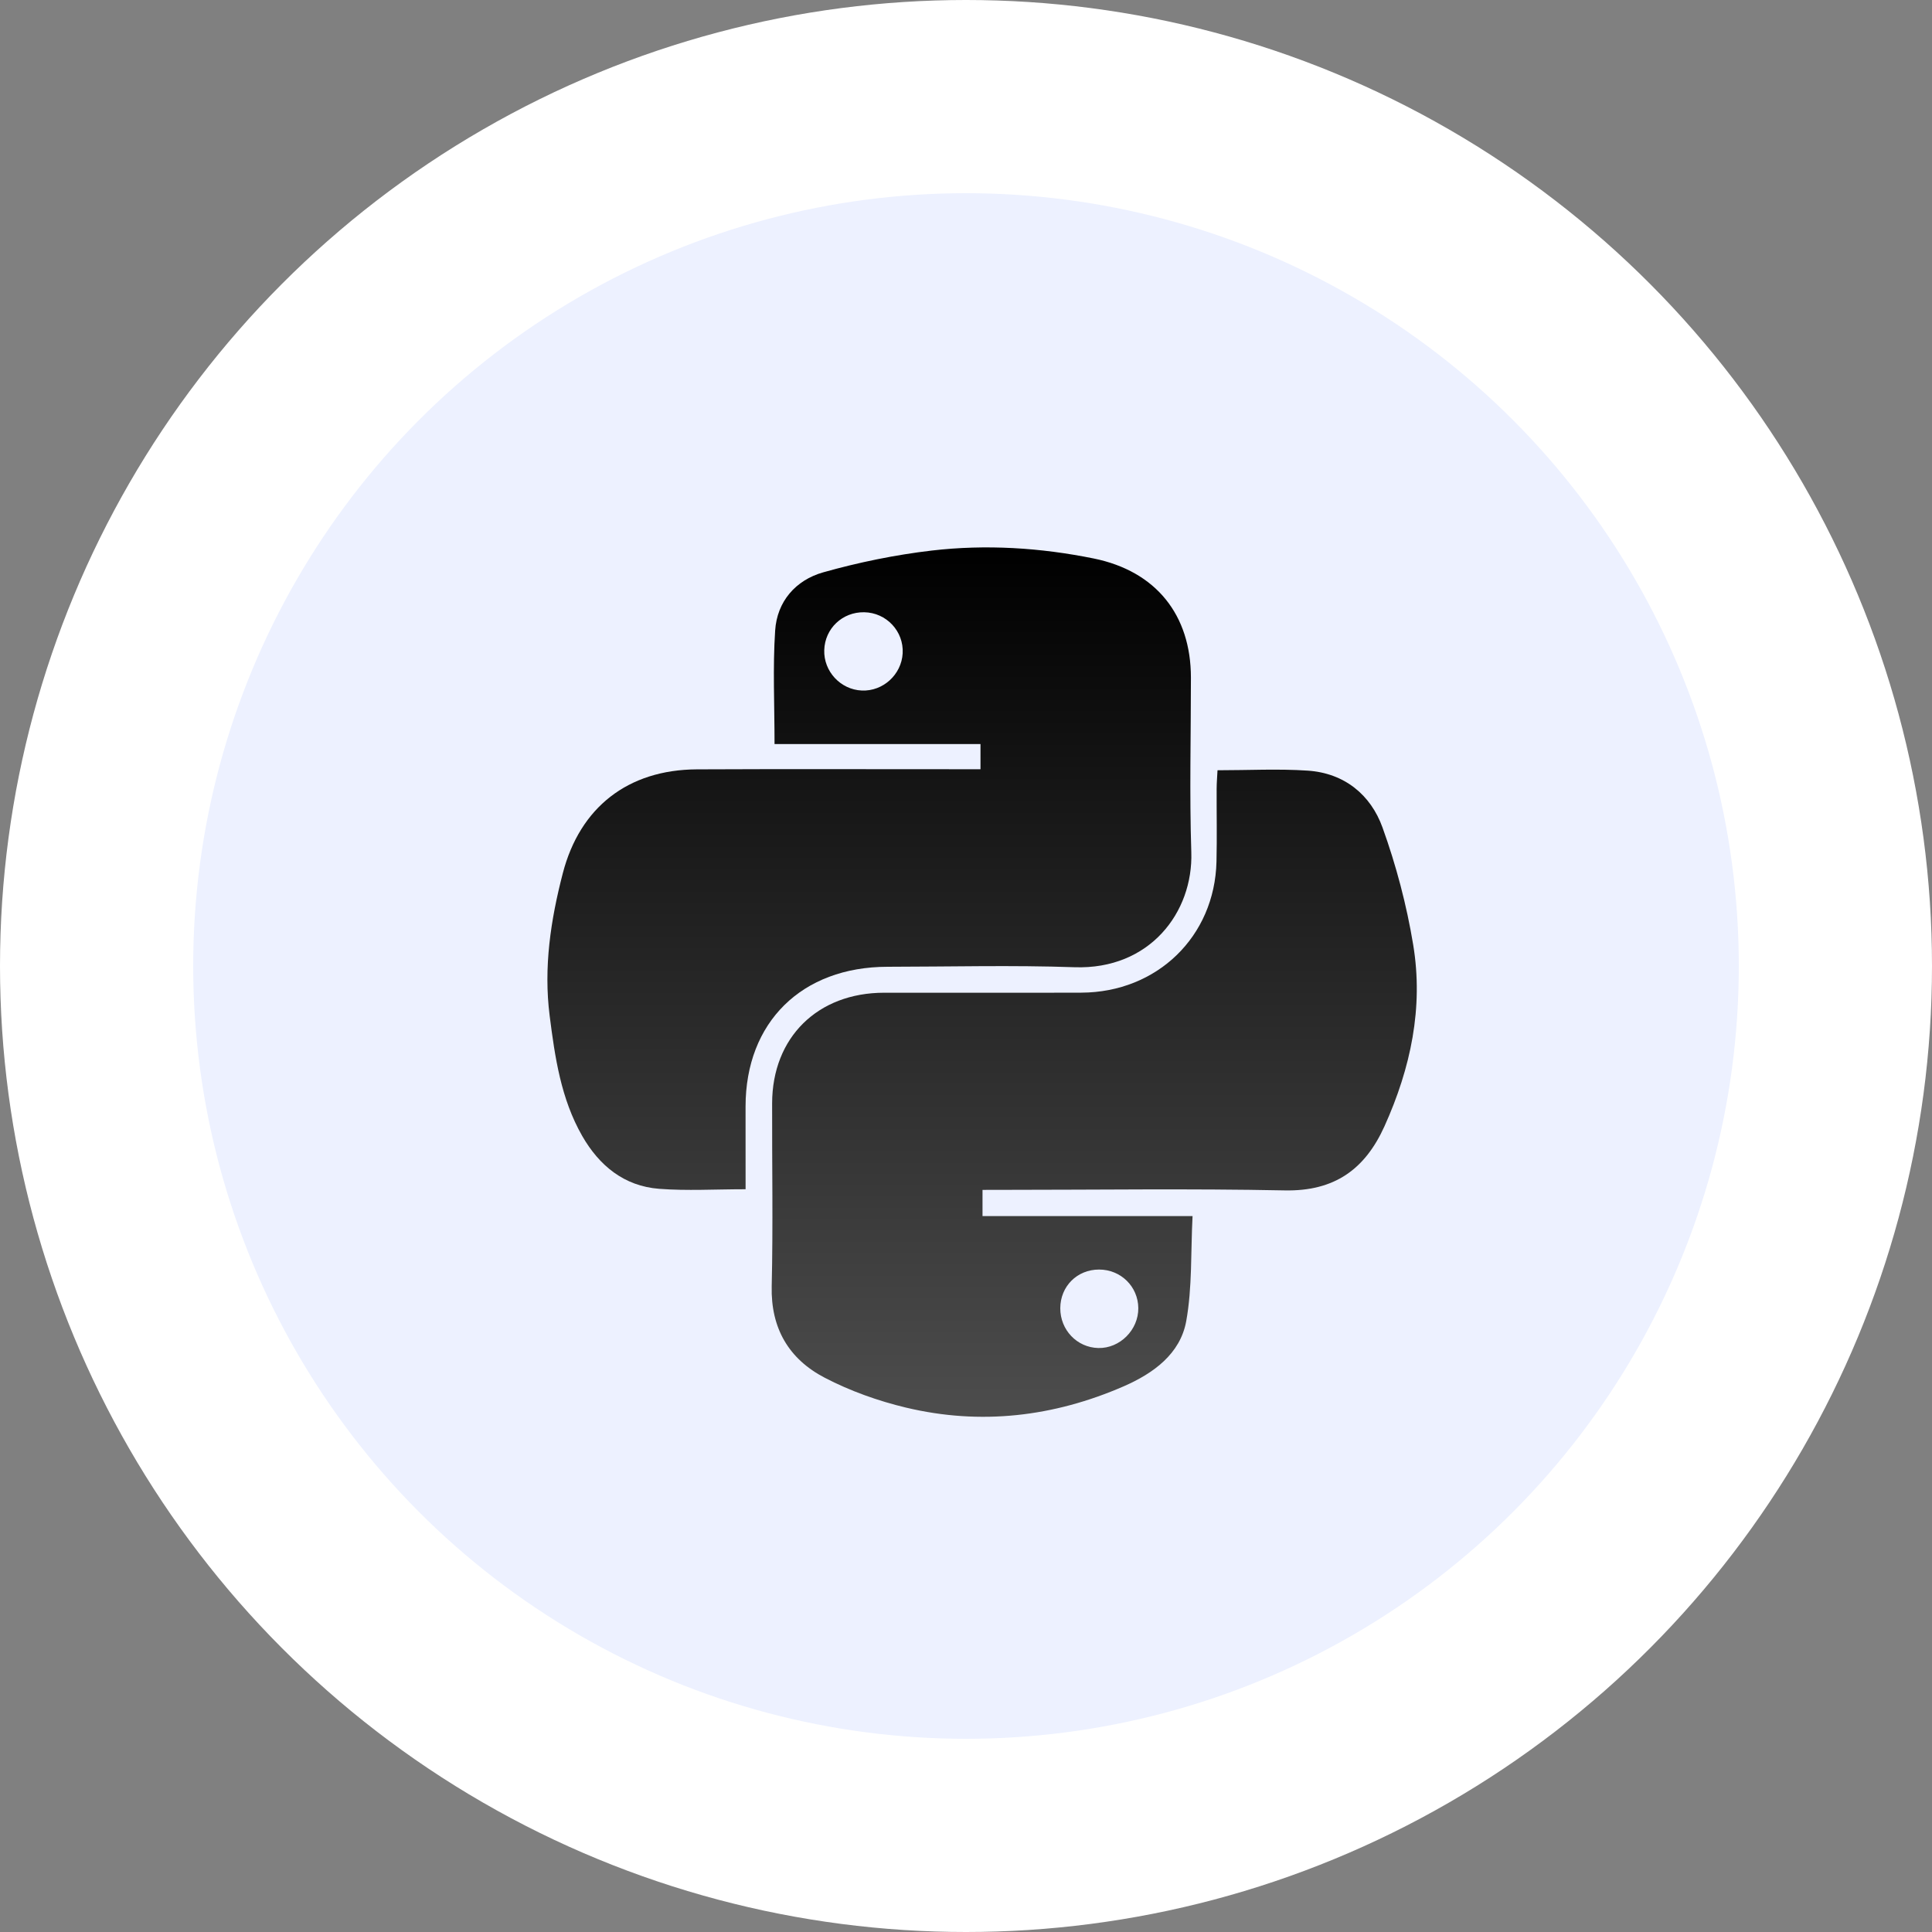 <svg width="60" height="60" viewBox="0 0 60 60" fill="none" xmlns="http://www.w3.org/2000/svg">
<rect x="0" y="0" width="60" height="60" fill="#808080" stroke="none"/>
<circle cx="30" cy="30" r="27" fill="#EDF1FF" stroke="white" stroke-width="6"/>
<path d="M23.155 36.933C22.208 36.933 21.336 36.986 20.473 36.92C19.38 36.837 18.608 36.197 18.081 35.278C17.42 34.123 17.234 32.833 17.07 31.545C16.879 30.042 17.101 28.571 17.479 27.117C18.011 25.072 19.501 23.904 21.643 23.893C24.36 23.88 27.076 23.89 29.792 23.889C30.001 23.889 30.21 23.889 30.45 23.889C30.45 23.619 30.45 23.401 30.45 23.108C28.309 23.108 26.173 23.108 24.054 23.108C24.054 21.883 23.997 20.728 24.073 19.582C24.131 18.683 24.707 18.016 25.567 17.774C26.667 17.464 27.802 17.231 28.937 17.098C30.619 16.902 32.309 17.008 33.969 17.345C35.9 17.738 36.985 19.097 36.985 21.044C36.985 22.852 36.939 24.661 36.997 26.467C37.058 28.33 35.707 30.12 33.368 30.038C31.435 29.971 29.498 30.022 27.563 30.024C24.899 30.027 23.155 31.746 23.154 34.365C23.154 35.205 23.155 36.044 23.155 36.933ZM25.598 20.188C25.576 20.848 26.102 21.417 26.764 21.445C27.422 21.474 27.997 20.951 28.033 20.289C28.071 19.606 27.528 19.025 26.838 19.014C26.162 19.003 25.619 19.517 25.598 20.188Z" fill="url(#paint0_linear_413_597)"/>
<path d="M30.513 36.953C30.513 37.251 30.513 37.488 30.513 37.766C32.662 37.766 34.786 37.766 37.036 37.766C36.978 38.888 37.029 39.98 36.839 41.031C36.654 42.047 35.82 42.651 34.896 43.054C32.722 44 30.457 44.268 28.139 43.715C27.27 43.508 26.403 43.198 25.613 42.787C24.498 42.207 23.935 41.25 23.966 39.946C24.01 38.053 23.974 36.156 23.979 34.262C23.984 32.217 25.392 30.831 27.458 30.83C29.499 30.828 31.54 30.835 33.581 30.828C35.934 30.819 37.724 29.085 37.779 26.759C37.797 26.005 37.781 25.25 37.784 24.497C37.785 24.309 37.801 24.121 37.811 23.921C38.78 23.921 39.702 23.871 40.617 23.933C41.755 24.011 42.569 24.685 42.934 25.696C43.359 26.874 43.684 28.106 43.888 29.341C44.211 31.294 43.81 33.172 42.997 34.975C42.392 36.315 41.443 37.001 39.894 36.969C36.967 36.91 34.038 36.952 31.11 36.952C30.917 36.953 30.726 36.953 30.513 36.953ZM32.928 40.627C32.926 41.303 33.447 41.848 34.109 41.864C34.778 41.88 35.358 41.3 35.351 40.623C35.344 39.953 34.807 39.427 34.132 39.427C33.451 39.427 32.931 39.947 32.928 40.627Z" fill="url(#paint1_linear_413_597)"/>
<defs>
<linearGradient id="paint0_linear_413_597" x1="30.5" y1="17" x2="30.5" y2="44" gradientUnits="userSpaceOnUse">
<stop/>
<stop offset="1" stop-color="#4D4D4D"/>
</linearGradient>
<linearGradient id="paint1_linear_413_597" x1="30.5" y1="17" x2="30.5" y2="44" gradientUnits="userSpaceOnUse">
<stop/>
<stop offset="1" stop-color="#4D4D4D"/>
</linearGradient>
</defs>
</svg>

